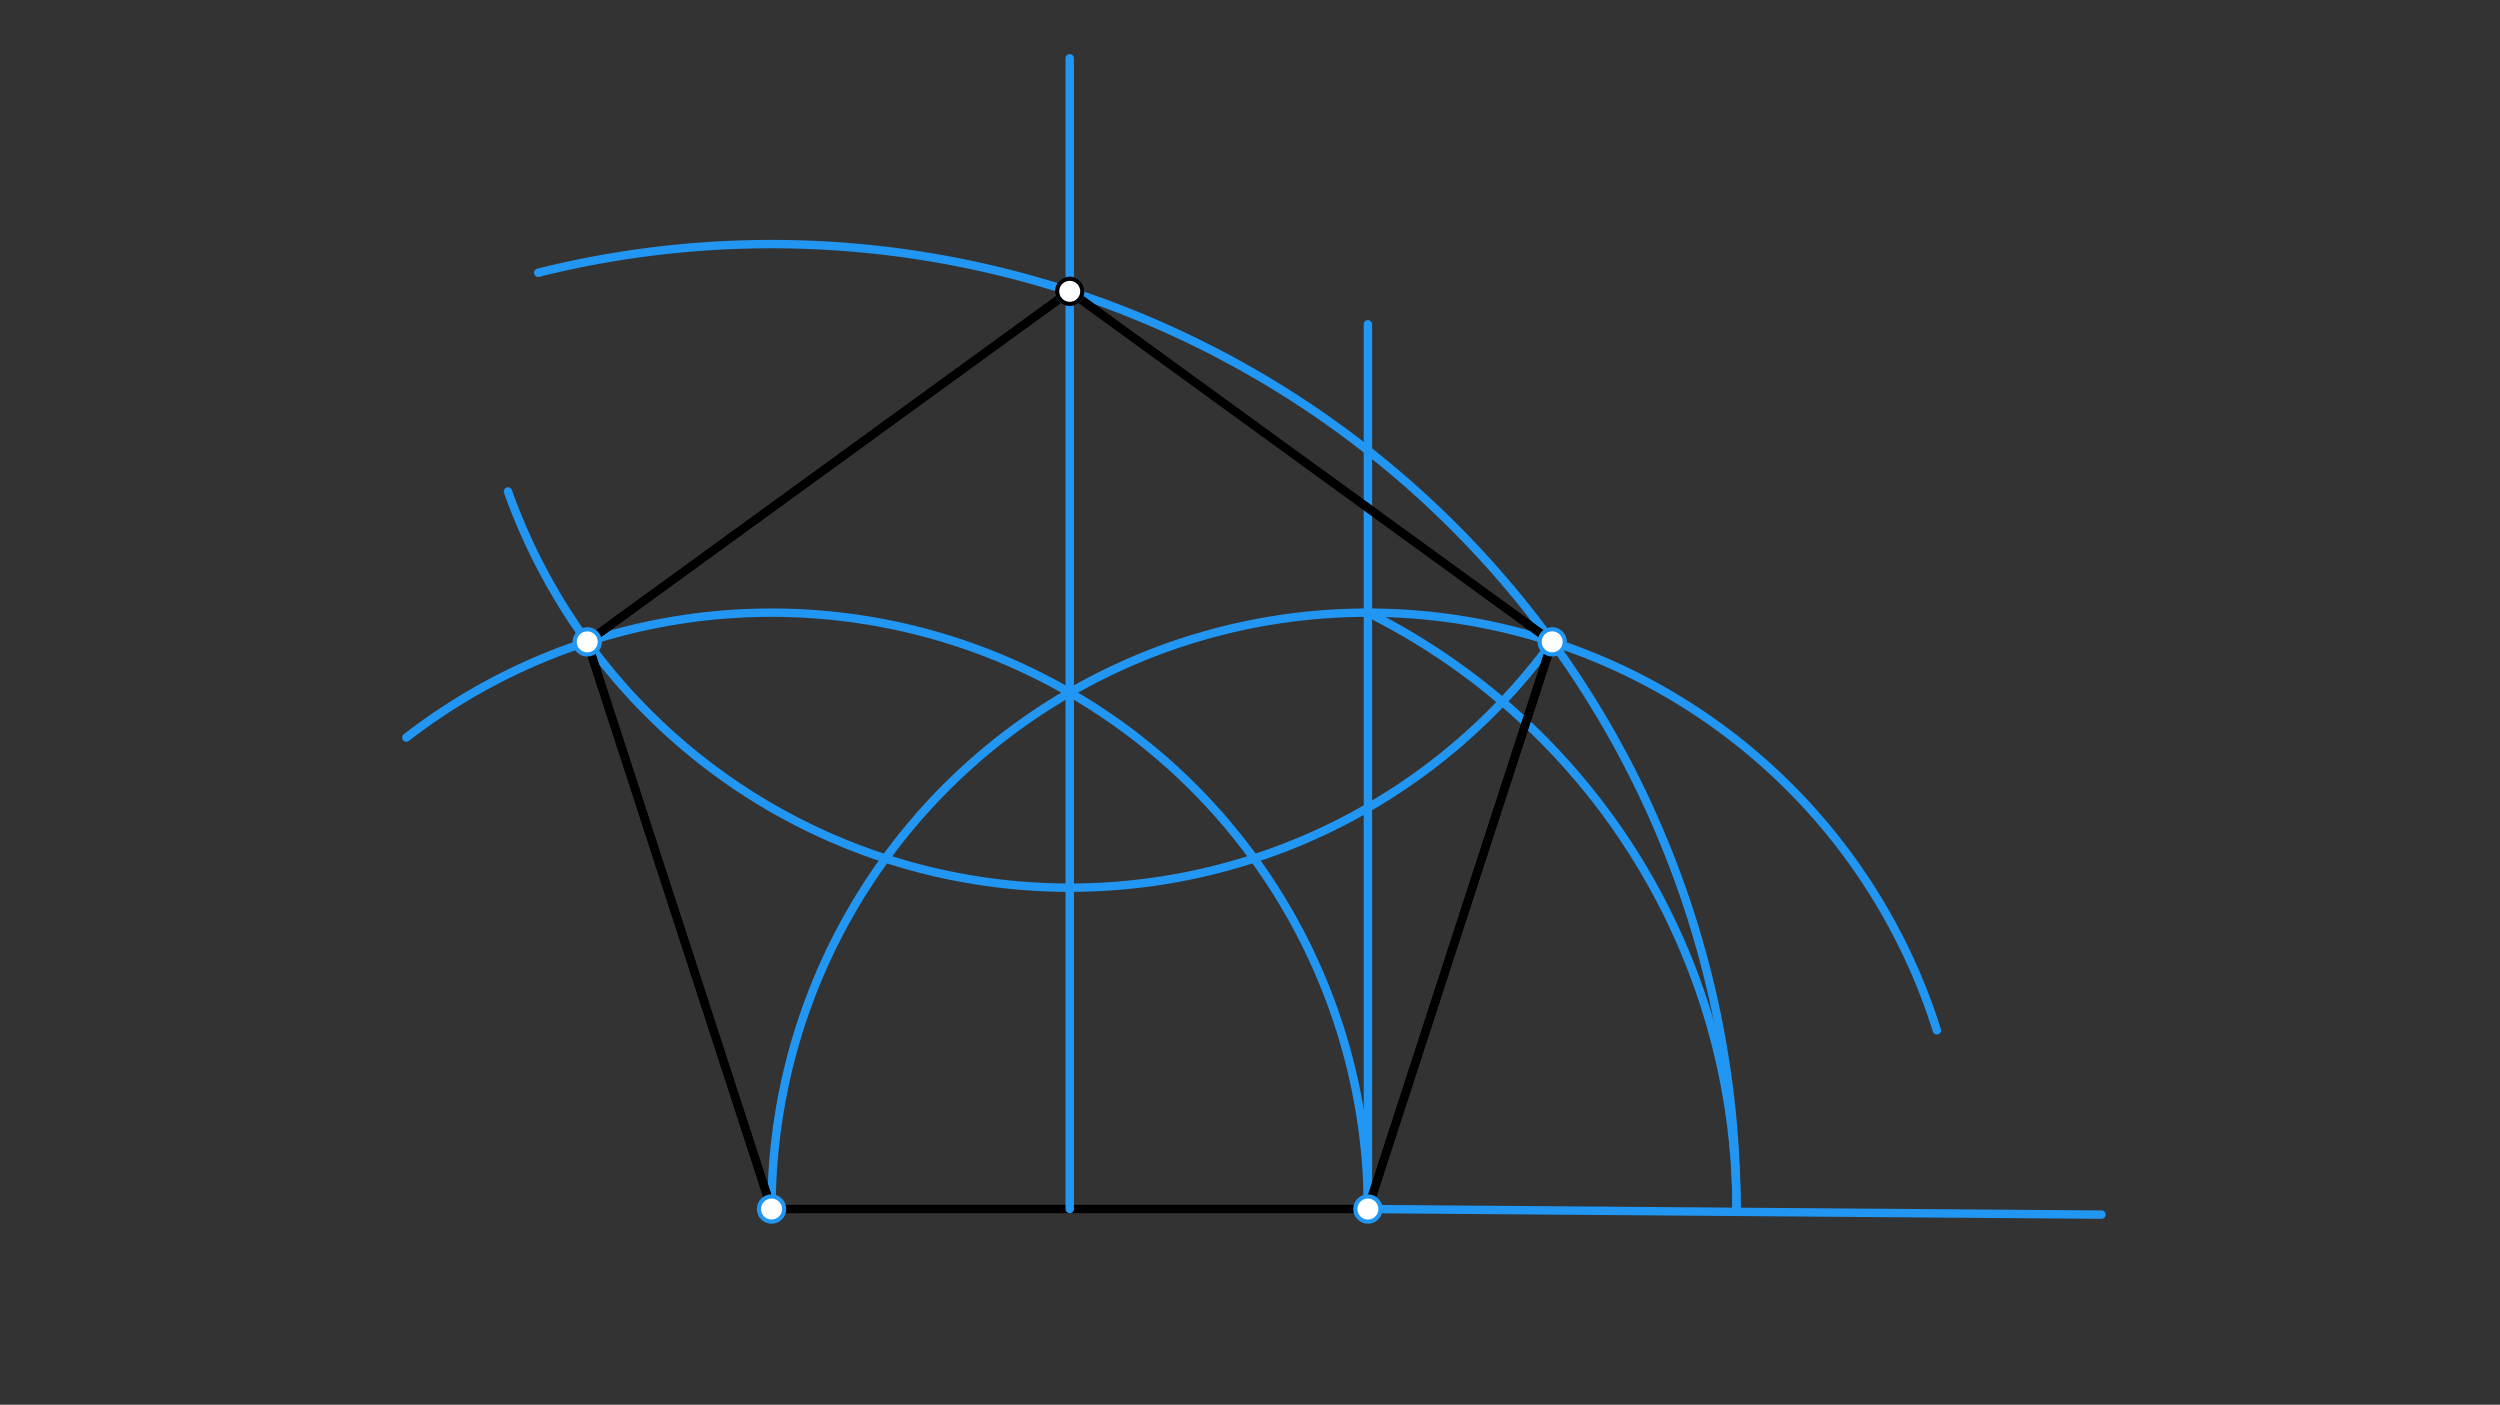 <svg xmlns="http://www.w3.org/2000/svg" class="svg--1it" height="100%" preserveAspectRatio="xMidYMid meet" viewBox="0 0 595.276 334.488" width="100%"><rect x="0" y="0" width="595.276" height="334.488" fill="#333333" stroke="none"/><defs><marker id="marker-arrow" markerHeight="16" markerUnits="userSpaceOnUse" markerWidth="24" orient="auto-start-reverse" refX="24" refY="4" viewBox="0 0 24 8"><path d="M 0 0 L 24 4 L 0 8 z" stroke="inherit"></path></marker></defs><g class="aux-layer--1FB"></g><g class="main-layer--3Vd"><g class="element--2qn"><line stroke="#000000" stroke-dasharray="none" stroke-linecap="round" stroke-width="2" x1="183.713" x2="325.713" y1="287.882" y2="287.882"></line></g><g class="element--2qn"><path d="M 183.713 287.882 A 142 142 0 0 1 461.186 245.325" fill="none" stroke="#2196F3" stroke-dasharray="none" stroke-linecap="round" stroke-width="2"></path></g><g class="element--2qn"><path d="M 325.713 287.882 A 142 142 0 0 0 96.757 175.621" fill="none" stroke="#2196F3" stroke-dasharray="none" stroke-linecap="round" stroke-width="2"></path></g><g class="element--2qn"><line stroke="#2196F3" stroke-dasharray="none" stroke-linecap="round" stroke-width="2" x1="254.713" x2="254.713" y1="287.882" y2="13.882"></line></g><g class="element--2qn"><line stroke="#2196F3" stroke-dasharray="none" stroke-linecap="round" stroke-width="2" x1="325.713" x2="500.38" y1="287.882" y2="289.215"></line></g><g class="element--2qn"><line stroke="#2196F3" stroke-dasharray="none" stroke-linecap="round" stroke-width="2" x1="325.713" x2="325.713" y1="287.882" y2="77.215"></line></g><g class="element--2qn"><path d="M 325.713 145.882 A 158.761 158.761 0 0 1 413.472 288.55" fill="none" stroke="#2196F3" stroke-dasharray="none" stroke-linecap="round" stroke-width="2"></path></g><g class="element--2qn"><path d="M 413.472 288.55 A 229.76 229.76 0 0 0 128.16 64.939" fill="none" stroke="#2196F3" stroke-dasharray="none" stroke-linecap="round" stroke-width="2"></path></g><g class="element--2qn"><path d="M 369.593 152.832 A 141.999 141.999 0 0 1 120.955 117.038" fill="none" stroke="#2196F3" stroke-dasharray="none" stroke-linecap="round" stroke-width="2"></path></g><g class="element--2qn"><line stroke="#000000" stroke-dasharray="none" stroke-linecap="round" stroke-width="2" x1="254.713" x2="139.833" y1="69.367" y2="152.832"></line></g><g class="element--2qn"><line stroke="#000000" stroke-dasharray="none" stroke-linecap="round" stroke-width="2" x1="139.833" x2="254.713" y1="152.832" y2="69.367"></line></g><g class="element--2qn"><line stroke="#000000" stroke-dasharray="none" stroke-linecap="round" stroke-width="2" x1="254.713" x2="369.593" y1="69.367" y2="152.832"></line></g><g class="element--2qn"><line stroke="#000000" stroke-dasharray="none" stroke-linecap="round" stroke-width="2" x1="369.593" x2="254.713" y1="152.832" y2="69.367"></line></g><g class="element--2qn"><line stroke="#000000" stroke-dasharray="none" stroke-linecap="round" stroke-width="2" x1="139.833" x2="183.713" y1="152.832" y2="287.882"></line></g><g class="element--2qn"><line stroke="#000000" stroke-dasharray="none" stroke-linecap="round" stroke-width="2" x1="183.713" x2="139.833" y1="287.882" y2="152.832"></line></g><g class="element--2qn"><line stroke="#000000" stroke-dasharray="none" stroke-linecap="round" stroke-width="2" x1="325.713" x2="369.593" y1="287.882" y2="152.832"></line></g><g class="element--2qn"><line stroke="#000000" stroke-dasharray="none" stroke-linecap="round" stroke-width="2" x1="369.593" x2="325.713" y1="152.832" y2="287.882"></line></g><g class="element--2qn"><circle cx="139.833" cy="152.832" r="3" stroke="#2196F3" stroke-width="1" fill="#ffffff"></circle>}</g><g class="element--2qn"><circle cx="254.713" cy="69.367" r="3" stroke="#2196F3" stroke-width="1" fill="#ffffff"></circle>}</g><g class="element--2qn"><circle cx="369.593" cy="152.832" r="3" stroke="#2196F3" stroke-width="1" fill="#ffffff"></circle>}</g><g class="element--2qn"><circle cx="325.713" cy="287.882" r="3" stroke="#2196F3" stroke-width="1" fill="#ffffff"></circle>}</g><g class="element--2qn"><circle cx="183.713" cy="287.882" r="3" stroke="#2196F3" stroke-width="1" fill="#ffffff"></circle>}</g><g class="element--2qn"><circle cx="254.713" cy="69.367" r="3" stroke="#000000" stroke-width="1" fill="#ffffff"></circle>}</g></g><g class="snaps-layer--2PT"></g><g class="temp-layer--rAP"></g></svg>